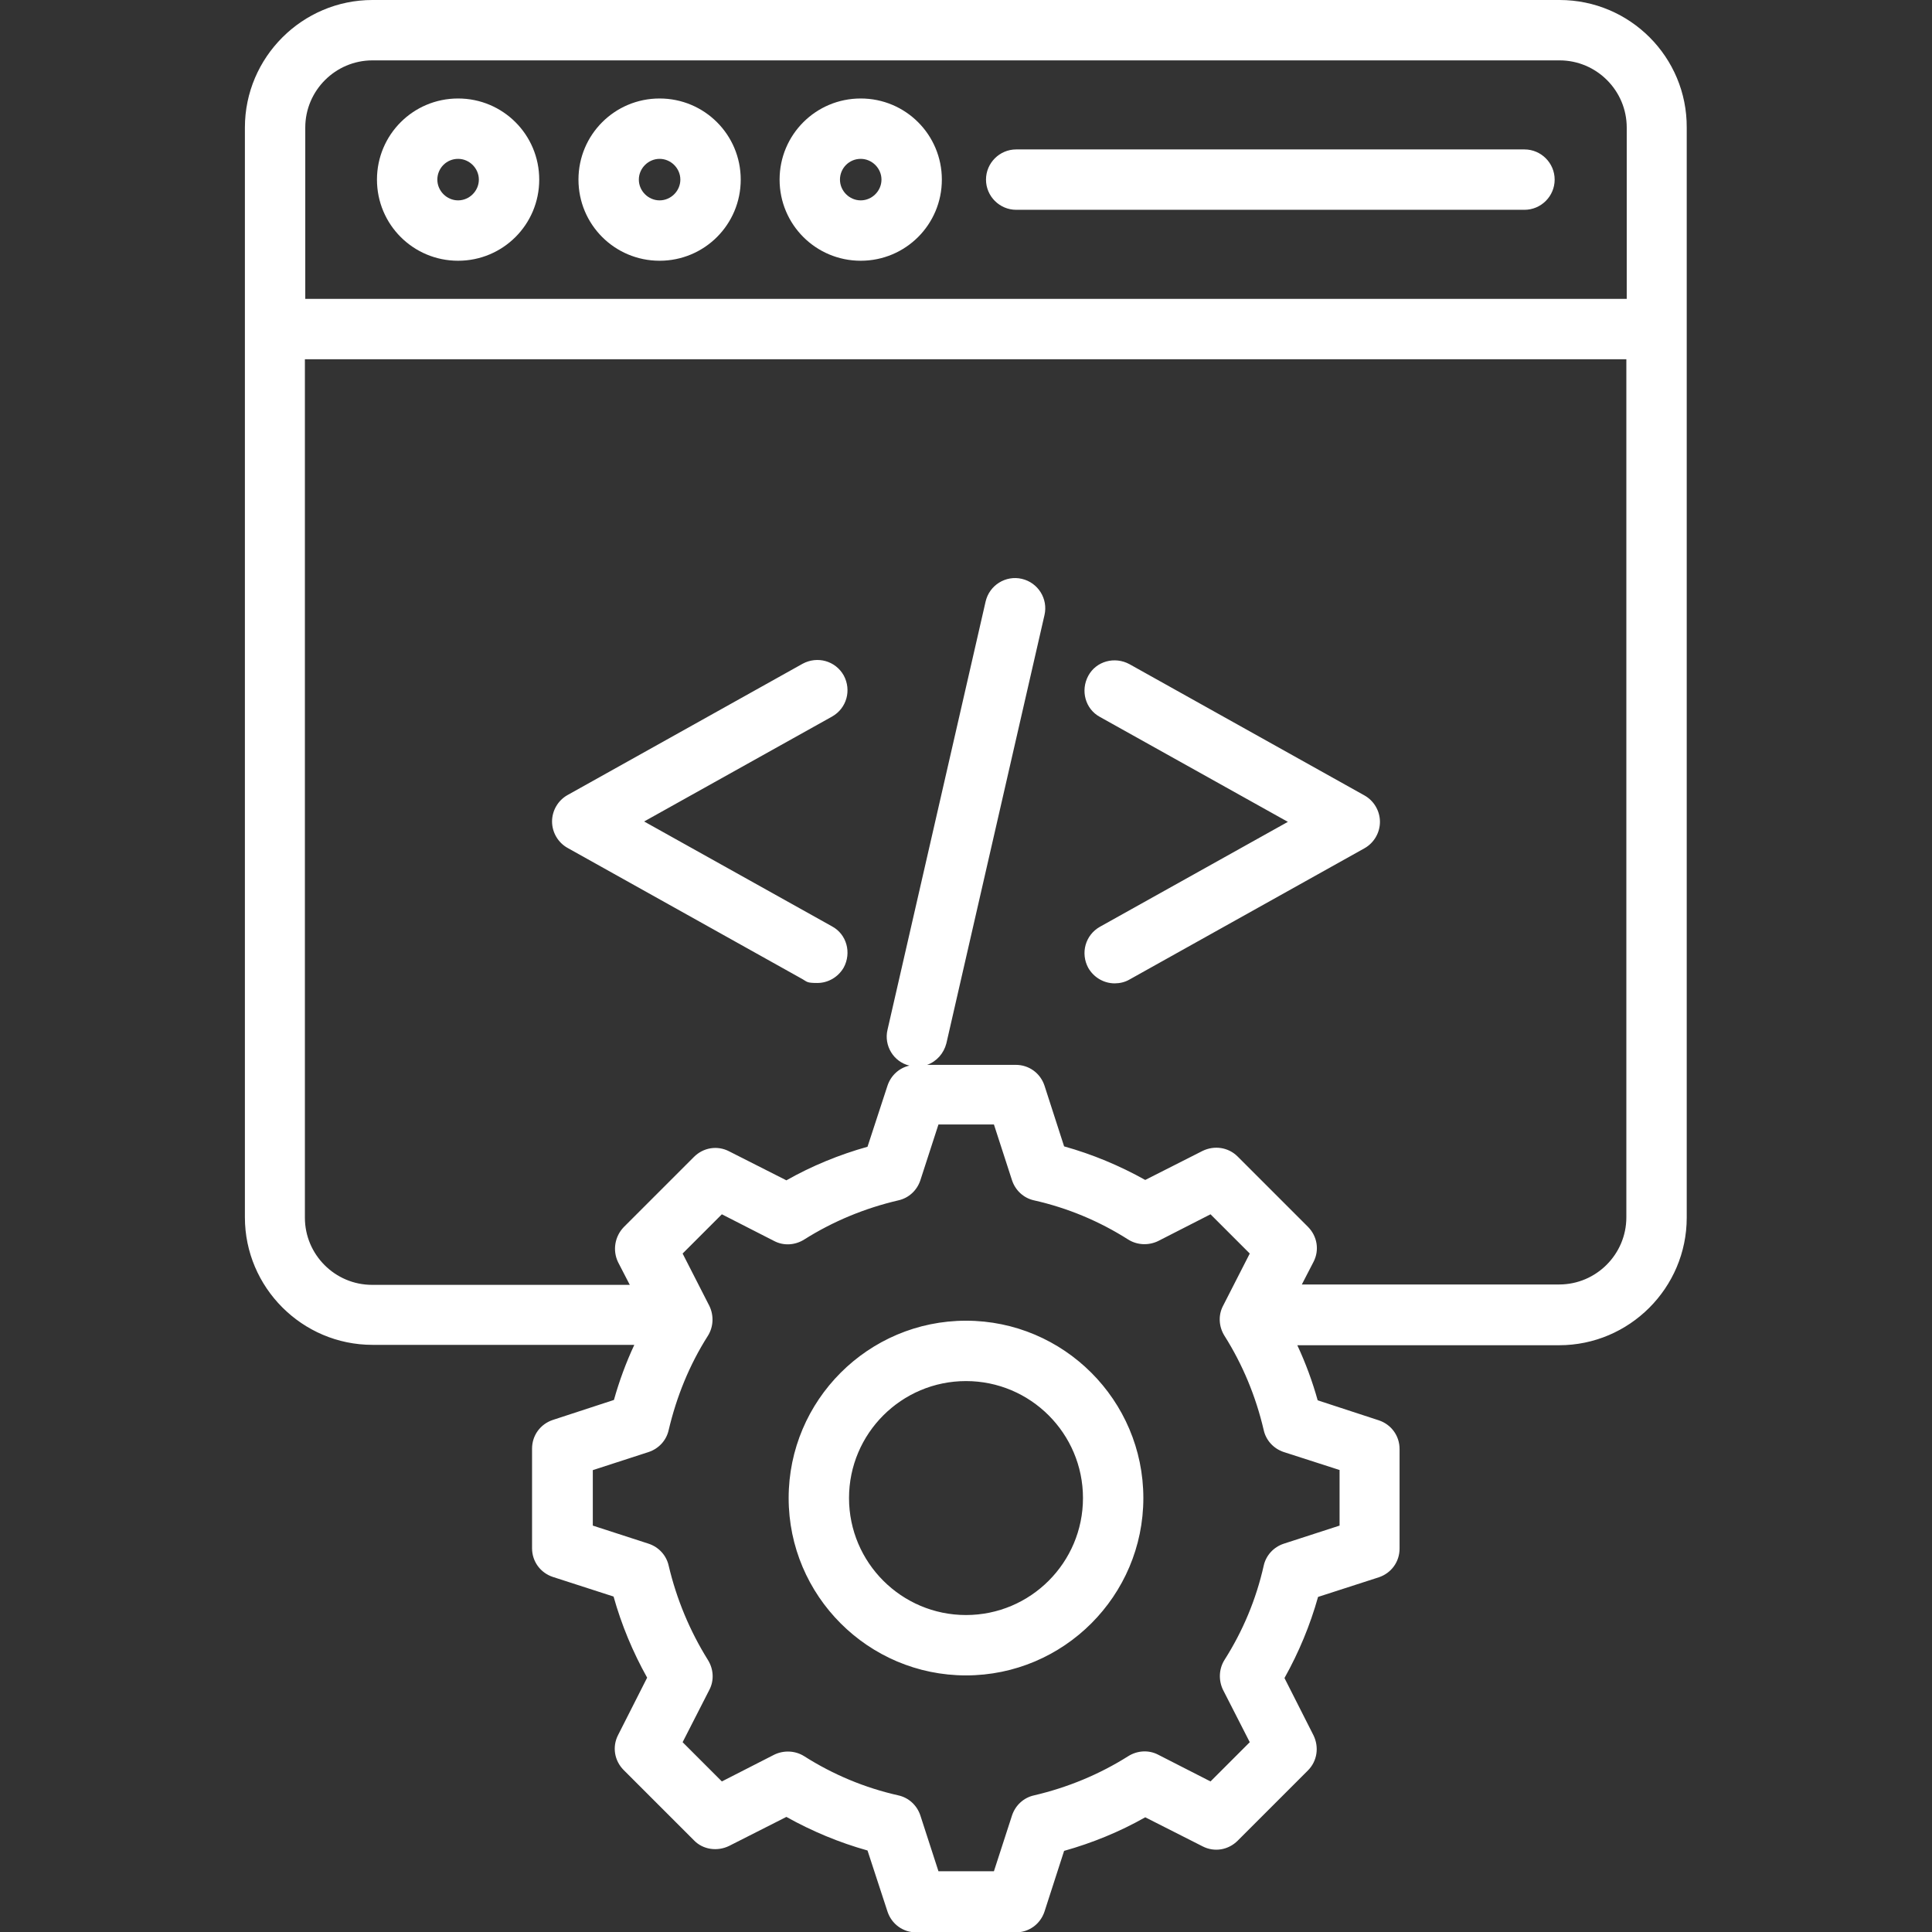 <?xml version="1.0" encoding="UTF-8"?>
<svg id="Layer_1" xmlns="http://www.w3.org/2000/svg" version="1.1" viewBox="0 0 512 512">
  <rect x="0" y="0" width="512" height="512" fill="#333333" stroke="none"/>
  <!-- Generator: Adobe Illustrator 29.0.1, SVG Export Plug-In . SVG Version: 2.1.0 Build 192)  -->
  <defs>
    <style>
      .st0 {
        fill: #fff;
      }
    </style>
  </defs>
  <path class="st0" d="M413.3,0H98.7c-18.6,0-33.8,15.2-33.8,33.8v288.8c0,18.6,15.2,33.8,33.8,33.8h69.4c-2.2,4.7-4,9.6-5.4,14.6l-16.2,5.3c-3.3,1.1-5.5,4.1-5.5,7.6v26.4c0,3.5,2.2,6.5,5.5,7.6l16.1,5.2c2.1,7.5,5.1,14.7,8.9,21.5l-7.7,15.2c-1.6,3.1-1,6.8,1.5,9.3l18.6,18.6c2.4,2.5,6.2,3,9.3,1.5l15.2-7.7c6.8,3.8,14,6.8,21.5,8.9l5.3,16.2c1.1,3.3,4.1,5.5,7.6,5.5h26.4c3.5,0,6.5-2.2,7.6-5.5l5.2-16.1c7.5-2.1,14.8-5.1,21.5-8.9l15.2,7.7c3.1,1.6,6.8,1,9.3-1.5l18.6-18.6c2.5-2.5,3-6.2,1.5-9.3l-7.7-15.2c3.8-6.8,6.8-14,8.9-21.5l16.1-5.2c3.3-1.1,5.5-4.1,5.5-7.6v-26.4c0-3.5-2.2-6.5-5.5-7.6l-16.2-5.3c-1.4-5-3.2-9.9-5.4-14.6h69.4c18.6,0,33.8-15.2,33.8-33.8V33.8C447.1,15.2,432,0,413.3,0h0ZM98.7,16h314.6c9.8,0,17.8,8,17.8,17.8v45.4H80.9v-45.4c0-9.8,8-17.8,17.8-17.8h0ZM355,389.6v14.7l-14.8,4.8c-2.7.9-4.7,3.1-5.3,5.8-2,8.9-5.5,17.3-10.4,25-1.5,2.4-1.6,5.4-.4,7.9l7.1,13.9-10.4,10.4-13.9-7.1c-2.5-1.3-5.5-1.1-7.9.4-7.6,4.8-16,8.3-25,10.4-2.7.6-4.9,2.6-5.8,5.3l-4.8,14.8h-14.7l-4.8-14.8c-.9-2.7-3.1-4.7-5.8-5.3-8.9-2-17.3-5.5-25-10.4-2.4-1.5-5.4-1.6-7.9-.4l-13.9,7.1-10.4-10.4,7.1-13.9c1.3-2.5,1.1-5.5-.4-7.9-4.8-7.7-8.3-16.1-10.4-25-.6-2.7-2.6-4.9-5.3-5.8l-14.8-4.8v-14.7l14.8-4.8c2.7-.9,4.7-3.1,5.3-5.8,2.1-8.9,5.5-17.3,10.4-25,1.5-2.4,1.6-5.4.4-7.9l-7.1-13.9,10.4-10.4,13.9,7.1c2.5,1.3,5.5,1.1,7.9-.4,7.6-4.8,16-8.3,25-10.4,2.7-.6,4.9-2.6,5.8-5.3l4.8-14.8h14.7l4.8,14.8c.9,2.7,3.1,4.7,5.8,5.3,8.9,2,17.3,5.5,25,10.4,2.4,1.5,5.4,1.6,7.9.4l13.9-7.1,10.4,10.4-7.1,13.9c-1.3,2.5-1.1,5.5.4,7.9,4.8,7.6,8.3,16,10.4,25,.6,2.7,2.6,4.9,5.3,5.8l14.9,4.8ZM413.3,340.4h-68.3l3.1-6c1.6-3.1,1-6.8-1.5-9.3l-18.6-18.6c-2.5-2.5-6.2-3-9.3-1.5l-15.2,7.7c-6.8-3.8-14-6.8-21.5-8.9l-5.2-16.1c-1.1-3.3-4.1-5.5-7.6-5.5h-23.5c2.5-.9,4.4-3,5.1-5.7l26-113.5c1-4.3-1.7-8.6-6-9.6s-8.6,1.7-9.6,6l-26,113.5c-1,4.2,1.6,8.5,5.8,9.5-2.7.6-4.9,2.6-5.8,5.3l-5.3,16.2c-7.5,2.1-14.8,5.1-21.5,8.9l-15.2-7.7c-3.1-1.6-6.8-1-9.3,1.5l-18.6,18.6c-2.4,2.5-3,6.2-1.5,9.3l3.1,6h-68.3c-9.8,0-17.8-8-17.8-17.8V95.2h350.2v227.4c0,9.8-8,17.8-17.8,17.8ZM121.4,69.1c11.9,0,21.5-9.6,21.5-21.5s-9.6-21.5-21.5-21.5-21.5,9.6-21.5,21.5,9.6,21.5,21.5,21.5ZM121.4,42.1c3,0,5.5,2.5,5.5,5.5s-2.5,5.5-5.5,5.5-5.5-2.5-5.5-5.5c0-3,2.4-5.5,5.5-5.5ZM174.8,69.1c11.9,0,21.5-9.6,21.5-21.5s-9.6-21.5-21.5-21.5-21.5,9.6-21.5,21.5,9.6,21.5,21.5,21.5ZM174.8,42.1c3,0,5.5,2.5,5.5,5.5s-2.5,5.5-5.5,5.5-5.5-2.5-5.5-5.5,2.5-5.5,5.5-5.5ZM228.1,69.1c11.9,0,21.5-9.6,21.5-21.5s-9.6-21.5-21.5-21.5-21.5,9.6-21.5,21.5,9.6,21.5,21.5,21.5ZM228.1,42.1c3,0,5.5,2.5,5.5,5.5s-2.5,5.5-5.5,5.5-5.5-2.5-5.5-5.5,2.4-5.5,5.5-5.5ZM261.3,47.6c0-4.4,3.6-8,8-8h134.7c4.4,0,8,3.6,8,8s-3.6,8-8,8h-134.7c-4.4,0-8-3.6-8-8h0ZM256,350c-25.9,0-47,21.1-47,47s21.1,47,47,47,47-21.1,47-47-21.1-47-47-47ZM256,428c-17.1,0-31-13.9-31-31s13.9-31,31-31,31,13.9,31,31c0,17.1-13.9,31-31,31ZM220.5,189.9l-49.8,27.8,49.8,27.8c3.9,2.1,5.2,7,3.1,10.9-1.5,2.6-4.2,4.1-7,4.1s-2.7-.3-3.9-1l-62.3-34.8c-2.5-1.4-4.1-4.1-4.1-7s1.6-5.6,4.1-7l62.3-34.8c3.9-2.1,8.7-.8,10.9,3.1,2.1,3.9.8,8.7-3.1,10.9h0ZM365.7,217.8c0,2.9-1.6,5.6-4.1,7l-62.3,34.8c-1.2.7-2.6,1-3.9,1-2.8,0-5.5-1.5-7-4.1-2.1-3.9-.8-8.7,3.1-10.9l49.8-27.8-49.8-27.8c-3.9-2.1-5.2-7-3.1-10.9,2.1-3.9,7-5.2,10.9-3.1l62.3,34.8c2.5,1.4,4.1,4.1,4.1,7h0Z"/>
</svg>